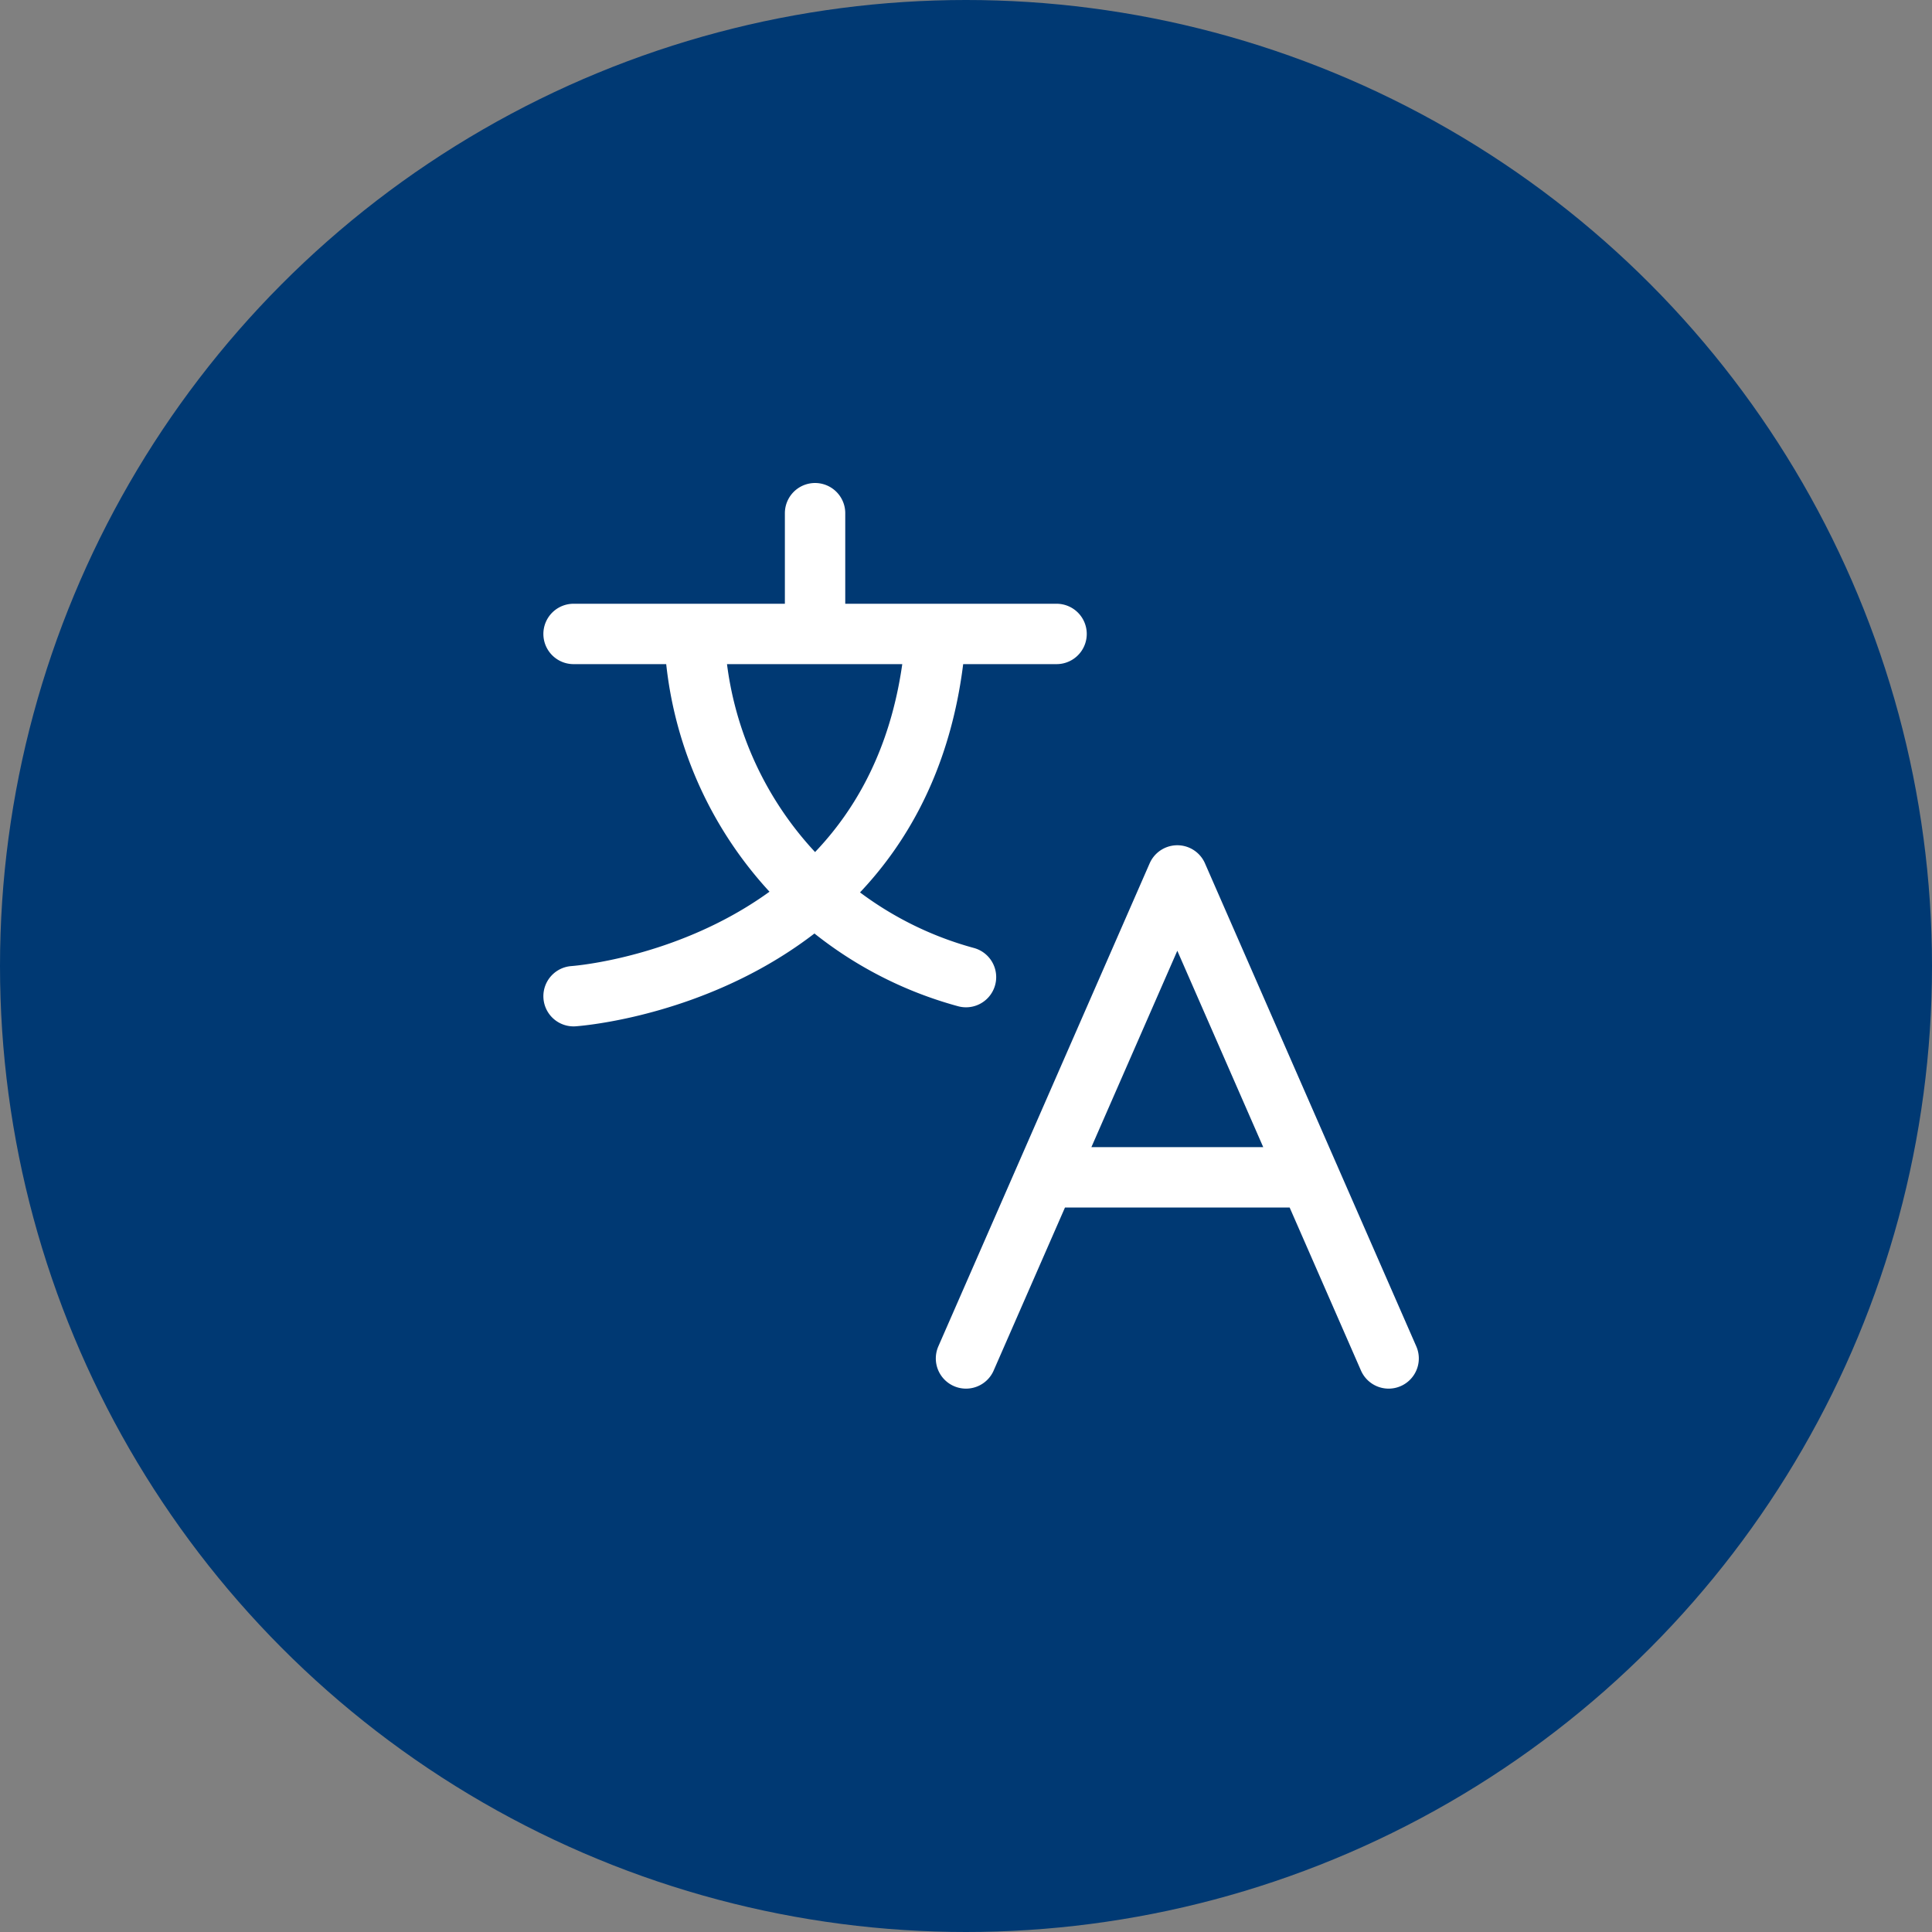 <svg xmlns="http://www.w3.org/2000/svg" width="32" height="32"><rect width="100%" height="100%" fill="#808080" stroke="none"/><g fill="none" fill-rule="evenodd"><circle cx="16" cy="16" r="16" fill="#003973"/><g transform="translate(8 8)"><rect width="16" height="16" rx="1"/><path d="M1.5 2.5h8m-4-2v2m-2 0A6.106 6.106 0 008 8.184M7.5 2.5c-.4 5.625-6 6-6 6m6.5 6l3.5-8 3.5 8m-5.687-3h4.375" stroke="#FFF" stroke-linecap="round" stroke-linejoin="round"/></g></g></svg>